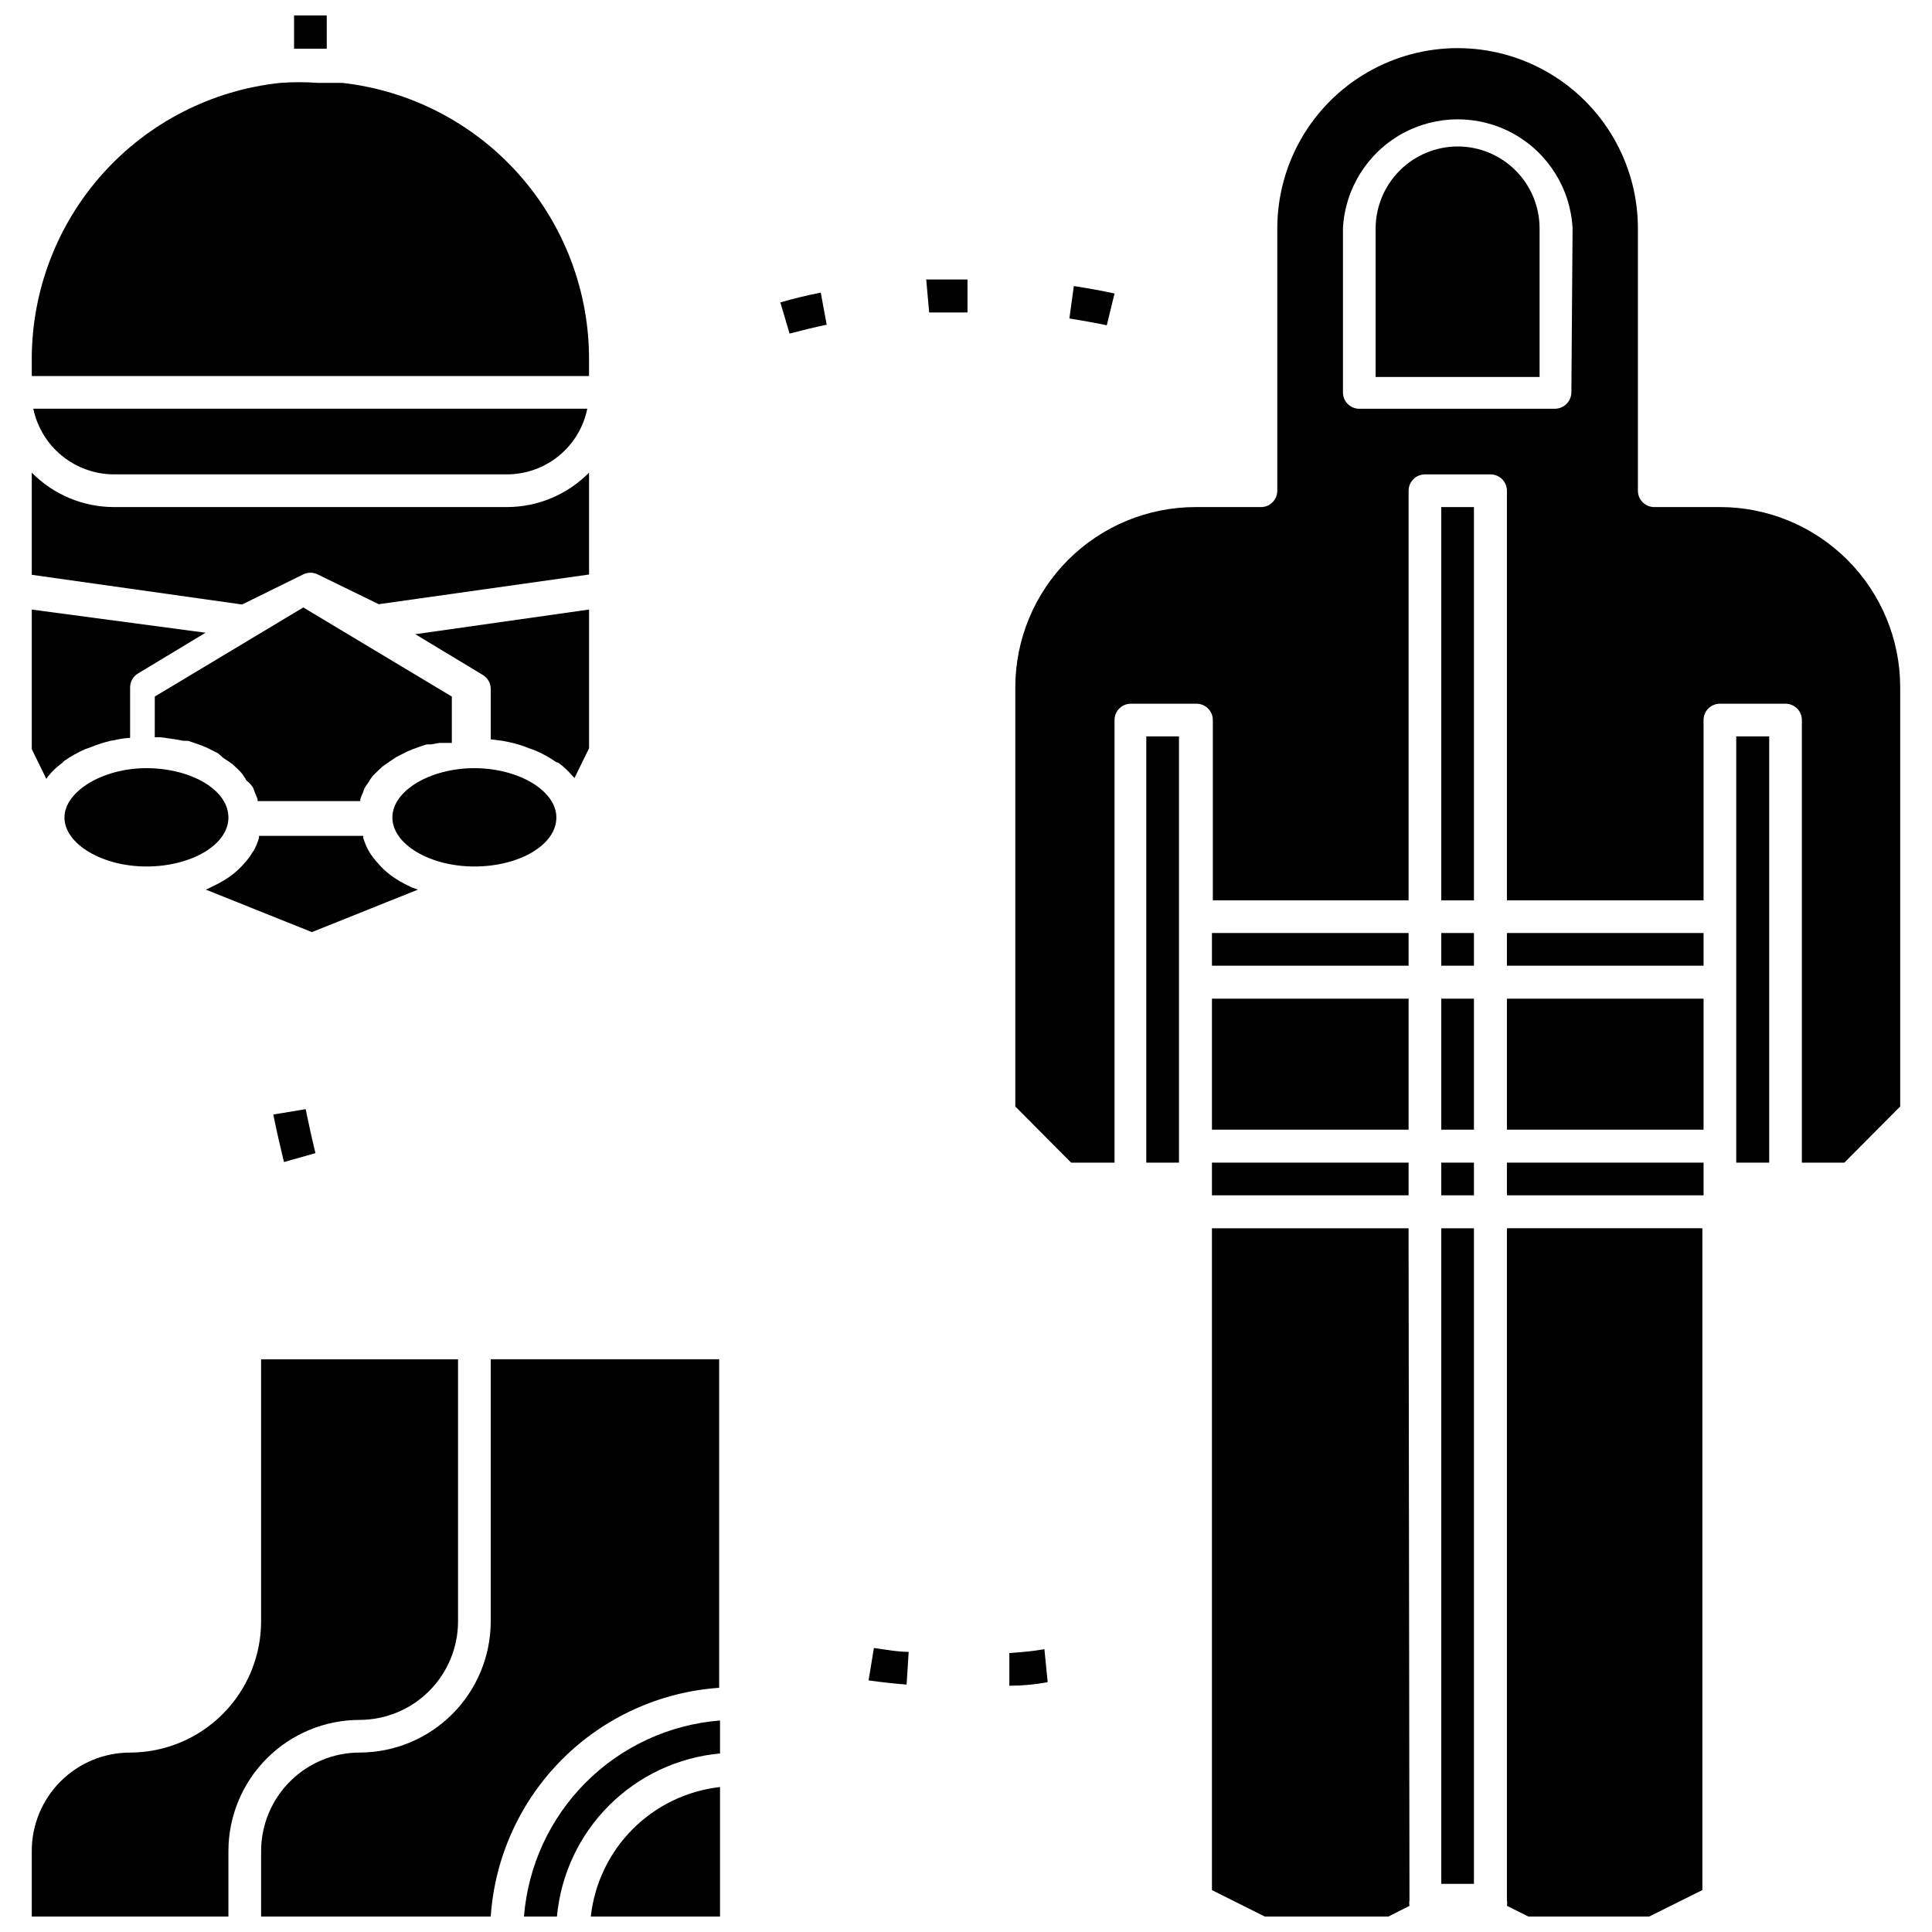 <?xml version="1.0" encoding="UTF-8"?>
<!-- Uploaded to: SVG Repo, www.svgrepo.com, Generator: SVG Repo Mixer Tools -->
<svg width="800px" height="800px" version="1.1" viewBox="144 144 512 512" xmlns="http://www.w3.org/2000/svg">
 <defs>
  <clipPath id="g">
   <path d="m221 148.09h10v8.906h-10z"/>
  </clipPath>
  <clipPath id="f">
   <path d="m282 599h53v52.902h-53z"/>
  </clipPath>
  <clipPath id="e">
   <path d="m213 504h122v147.9h-122z"/>
  </clipPath>
  <clipPath id="d">
   <path d="m152 504h114v147.9h-114z"/>
  </clipPath>
  <clipPath id="c">
   <path d="m300 617h35v34.902h-35z"/>
  </clipPath>
  <clipPath id="b">
   <path d="m465 469h53v182.9h-53z"/>
  </clipPath>
  <clipPath id="a">
   <path d="m543 469h53v182.9h-53z"/>
  </clipPath>
 </defs>
 <path d="m190.45 339.93 2.203 0.395h1.18l1.891 0.629 1.73 0.629 1.34 0.551 1.73 0.867 1.258 0.629 1.422 1.262 1.574 1.023 0.867 0.629 1.34 1.258-0.004 0.004c0.434 0.379 0.828 0.801 1.18 1.258 0.441 0.574 0.836 1.18 1.184 1.812 0.684 0.52 1.27 1.16 1.73 1.887l0.473 1.258 0.707 1.73v0.551h27.238v-0.551 0.004c0.188-0.598 0.426-1.176 0.707-1.73 0.121-0.434 0.281-0.855 0.473-1.262 0.242-0.449 0.535-0.871 0.867-1.258 0.348-0.633 0.742-1.238 1.18-1.812l1.258-1.258 1.34-1.258 0.867-0.629 1.496-1.023 1.418-0.945 1.258-0.629 1.73-0.867 1.34-0.551 1.73-0.629 1.891-0.629h1.18l2.203-0.395h3.309v-12.285l-39.359-23.617-39.359 23.617-0.004 10.785h1.574z"/>
 <path d="m292 346.15c1.359 1.012 2.602 2.172 3.699 3.465l0.551 0.551 3.856-7.871v-36.762l-46.051 6.535 17.871 10.785v-0.004c1.309 0.777 2.113 2.18 2.125 3.699v13.383l3.148 0.395 1.969 0.395c1.719 0.383 3.406 0.91 5.035 1.574l1.73 0.629h0.004c1.938 0.836 3.781 1.863 5.508 3.07z"/>
 <path d="m253.18 379.21-1.102-0.551c-1.371-0.648-2.688-1.41-3.934-2.281-1.137-0.785-2.191-1.684-3.148-2.676l-0.707-0.789h-0.004c-0.949-1.012-1.793-2.121-2.519-3.305-0.625-1.125-1.125-2.312-1.496-3.543v-0.551h-27.629v0.551c-0.367 1.23-0.871 2.418-1.496 3.543h-0.078c-0.672 1.199-1.492 2.312-2.441 3.305l-0.707 0.789c-0.961 0.992-2.016 1.891-3.148 2.676-1.246 0.871-2.562 1.633-3.938 2.281l-1.102 0.551-1.18 0.551 28.102 11.258 28.102-11.258z"/>
 <path d="m291.44 360.64c0-7.086-9.996-13.066-21.727-13.066-11.73 0-21.727 5.984-21.727 13.066 0 7.086 9.918 12.988 21.727 12.988 11.809 0.004 21.727-5.664 21.727-12.988z"/>
 <path d="m156.83 349.62c1.078-1.312 2.32-2.477 3.699-3.465 0.164-0.203 0.348-0.387 0.551-0.551 1.727-1.207 3.574-2.234 5.512-3.07l1.73-0.629c1.609-0.652 3.269-1.18 4.961-1.574l2.047-0.395c1.035-0.211 2.09-0.344 3.148-0.391v-13.383c0.008-1.523 0.816-2.926 2.125-3.699l17.871-10.785-46.055-6.141v36.996l3.856 7.871z"/>
 <path d="m300.1 239.33c0.055-18.145-6.594-35.664-18.664-49.207-12.074-13.539-28.723-22.145-46.75-24.16h-6.535c-3.277-0.238-6.562-0.238-9.84 0-18.113 1.906-34.879 10.465-47.047 24.016-12.172 13.555-18.883 31.137-18.844 49.352v4.328h147.68z"/>
 <path d="m224.3 296.25c0.605-0.312 1.281-0.477 1.965-0.473 0.684 0.004 1.359 0.168 1.969 0.473l16.137 7.871 55.734-7.871v-27c-5.727 5.824-13.555 9.113-21.727 9.129h-104.23c-8.172-0.016-15.996-3.305-21.727-9.129v27.078l55.734 7.871z"/>
 <g clip-path="url(#g)">
  <path d="m230.59 156.91v-8.816h-8.66v8.816z"/>
 </g>
 <path d="m174.15 269.71h104.23c5.004-0.008 9.852-1.742 13.727-4.914 3.871-3.168 6.531-7.578 7.527-12.48h-146.81c1.027 4.902 3.707 9.305 7.59 12.473 3.883 3.164 8.734 4.902 13.742 4.922z"/>
 <path d="m161.08 360.64c0 7.008 9.996 12.988 21.727 12.988 11.73 0.004 21.727-5.664 21.727-12.988 0-7.32-9.918-13.066-21.727-13.066s-21.727 6.297-21.727 13.066z"/>
 <g clip-path="url(#f)">
  <path d="m282.86 651.9h8.738c1.02-11.117 5.898-21.527 13.793-29.422s18.305-12.773 29.422-13.793v-8.738c-13.422 1.062-26.031 6.879-35.551 16.398-9.523 9.523-15.34 22.129-16.402 35.555z"/>
 </g>
 <g clip-path="url(#e)">
  <path d="m274.05 573.73c-0.023 9.199-3.688 18.02-10.191 24.523-6.508 6.508-15.324 10.172-24.523 10.191-6.918 0-13.555 2.742-18.453 7.629-4.898 4.883-7.664 11.512-7.684 18.43v17.395h60.852c1.066-15.711 7.781-30.504 18.91-41.648 11.129-11.141 25.914-17.879 41.625-18.965v-87.066h-60.535z"/>
 </g>
 <g clip-path="url(#d)">
  <path d="m239.33 599.79c6.902-0.02 13.52-2.769 18.398-7.652 4.883-4.883 7.637-11.5 7.656-18.402v-69.512h-52.191v69.512c-0.02 9.199-3.684 18.02-10.191 24.523-6.504 6.508-15.324 10.172-24.523 10.191-6.91 0-13.539 2.746-18.426 7.633-4.887 4.887-7.633 11.512-7.633 18.426v17.395h52.113v-17.395c0.023-9.215 3.695-18.047 10.219-24.555 6.523-6.508 15.363-10.164 24.578-10.164z"/>
 </g>
 <g clip-path="url(#c)">
  <path d="m300.57 651.9h34.242v-34.32c-8.754 0.984-16.914 4.918-23.141 11.156-6.223 6.238-10.137 14.406-11.102 23.164z"/>
 </g>
 <path d="m525.95 456.52v4.25h8.66v-8.66h-8.66z"/>
 <path d="m525.95 473.84v169.4h8.66v-173.73h-8.66z"/>
 <path d="m465.18 456.44v4.328h52.113v-8.66h-52.113z"/>
 <path d="m525.95 408.66h8.66v34.715h-8.66z"/>
 <path d="m447.78 452.11h8.66v-112.96h-8.66z"/>
 <g clip-path="url(#b)">
  <path d="m517.29 473.84v-4.328l-52.113-0.004v175.39l14.012 7.008h32.746l5.59-2.832v-0.004c-0.082-0.496-0.082-1 0-1.496z"/>
 </g>
 <path d="m465.18 391.26h52.113v8.66h-52.113z"/>
 <path d="m465.18 408.66h52.113v34.715h-52.113z"/>
 <path d="m525.95 391.26h8.66v8.66h-8.66z"/>
 <path d="m530.28 182.81c-5.758 0.023-11.27 2.316-15.34 6.387-4.07 4.07-6.367 9.586-6.387 15.34v39.359h43.453v-39.359c0-5.762-2.289-11.289-6.363-15.363s-9.602-6.363-15.363-6.363z"/>
 <path d="m604.12 386.93v65.18h8.738v-112.96h-8.738z"/>
 <path d="m543.35 391.26h52.113v8.66h-52.113z"/>
 <path d="m599.79 278.38h-17.395c-2.391 0-4.332-1.938-4.332-4.328v-69.512c0-17.07-9.105-32.844-23.891-41.379-14.785-8.539-33-8.539-47.781 0-14.785 8.535-23.895 24.309-23.895 41.379v69.512c0 2.391-1.938 4.328-4.328 4.328h-17.32c-12.672 0-24.824 5.035-33.785 13.996-8.961 8.961-13.996 21.113-13.996 33.789v111.07l14.801 14.879 11.492-0.004v-117.29c0-2.391 1.938-4.328 4.328-4.328h17.398c2.391 0 4.328 1.938 4.328 4.328v47.781l51.879 0.004v-108.55c0-2.391 1.938-4.332 4.328-4.332h17.398c2.391 0 4.328 1.941 4.328 4.332v108.55h52.113v-47.785c0-2.391 1.938-4.328 4.328-4.328h17.398c2.391 0 4.328 1.938 4.328 4.328v117.29h11.258l14.801-14.879v-111.07c0-12.676-5.035-24.828-13.996-33.789-8.961-8.961-21.113-13.996-33.789-13.996zm-39.359-30.387c-0.043 2.406-2.004 4.332-4.406 4.332h-51.801c-2.391 0-4.328-1.938-4.328-4.332v-43.453c0.535-10.5 6.449-19.984 15.641-25.09 9.195-5.102 20.371-5.102 29.566 0 9.195 5.106 15.109 14.59 15.645 25.09z"/>
 <path d="m525.95 278.38h8.66v104.23h-8.66z"/>
 <g clip-path="url(#a)">
  <path d="m543.35 473.84v173.73c0.082 0.496 0.082 1 0 1.496l5.668 2.832h32.039l14.09-7.008v-175.39h-51.797z"/>
 </g>
 <path d="m543.35 456.52v4.25h52.113v-8.66h-52.113z"/>
 <path d="m543.35 408.66h52.113v34.715h-52.113z"/>
 <path d="m216.42 439.36c0.867 4.25 1.812 8.422 2.832 12.594l8.344-2.363c-0.945-3.856-1.812-7.871-2.598-11.652z"/>
 <path d="m411.49 582.08v8.66c3.359 0 6.742-0.316 10.156-0.945l-0.867-8.738c-3.148 0.551-6.219 0.789-9.289 1.023z"/>
 <path d="m374.18 589.32c3.387 0.473 6.769 0.867 10.078 1.102l0.551-8.66c-3.07 0-6.141-0.629-9.211-1.023z"/>
 <path d="m439.36 221.78c-3.621-0.789-7.164-1.418-10.785-1.969l-1.18 8.582c3.305 0.551 6.613 1.102 9.918 1.812z"/>
 <path d="m350.8 224.14 2.441 8.266c3.305-0.867 6.535-1.652 9.84-2.363l-1.574-8.5c-3.621 0.711-7.164 1.574-10.707 2.598z"/>
 <path d="m390.24 226.81h10.156v-8.738h-10.941z"/>
</svg>